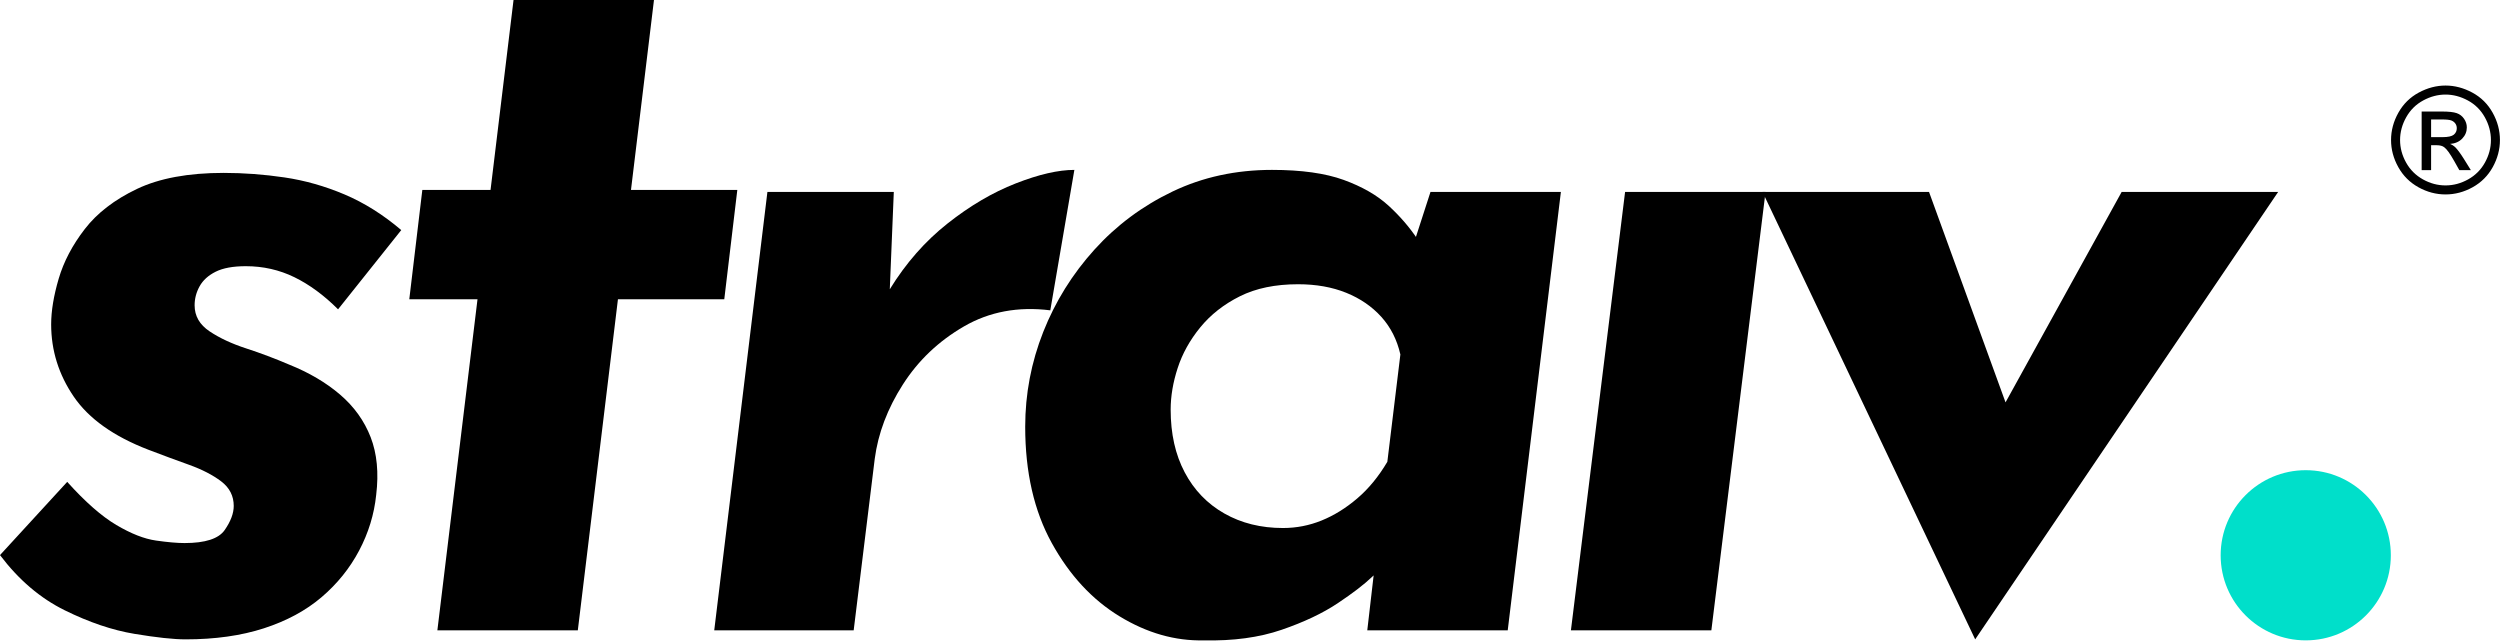 <svg xmlns="http://www.w3.org/2000/svg" width="4652" height="1199" viewBox="0 0 4652 1199"><g id="Layer-1"><g id="Gruppe"><path id="Pfad" fill="#000000" stroke="none" d="M 345.333 1189.727 C 322.933 1189.727 291.199 1186.288 250.135 1179.461 C 209.066 1172.633 165.812 1157.997 120.398 1135.597 C 74.96 1113.197 34.823 1078.985 1.6e-05 1032.927 L 125.065 896.656 C 158.667 933.99 189.144 960.768 216.533 976.926 C 243.893 993.112 268.478 1002.768 290.267 1005.856 C 312.024 1008.977 329.757 1010.523 343.465 1010.523 C 382.023 1010.523 406.934 1002.447 418.132 986.256 C 429.334 970.098 434.932 955.165 434.932 941.456 C 434.932 922.792 427.145 907.565 411.601 895.725 C 396.025 883.912 376.131 873.646 351.864 864.926 C 327.6 856.231 302.401 846.9 276.265 836.923 C 211.544 812.045 165.198 779.058 137.199 737.989 C 109.2 696.925 95.199 652.125 95.199 603.59 C 95.199 578.712 99.866 550.392 109.2 518.658 C 118.53 486.923 134.693 456.125 157.731 426.258 C 180.745 396.392 213.09 371.51 254.798 351.592 C 296.476 331.699 350.289 321.725 416.264 321.725 C 453.597 321.725 491.223 324.525 529.199 330.124 C 567.143 335.723 604.48 346.31 641.199 361.858 C 677.889 377.434 713.066 399.513 746.667 428.126 L 629.065 575.591 C 602.934 549.456 575.867 529.567 547.864 515.858 C 519.865 502.178 489.677 495.326 457.332 495.326 C 433.679 495.326 415.011 498.764 401.331 505.592 C 387.622 512.444 377.678 521.457 371.464 532.659 C 365.222 543.857 362.134 555.697 362.134 568.125 C 362.134 588.046 371.464 604.233 390.133 616.66 C 408.797 629.111 431.49 639.698 458.264 648.39 C 485.01 657.114 511.467 667.058 537.598 678.256 C 574.931 693.19 606.665 711.858 632.8 734.258 C 658.932 756.658 677.889 783.11 689.734 813.592 C 701.546 844.101 704.956 879.86 700 920.924 C 696.265 957.032 685.677 991.566 668.266 1024.525 C 650.822 1057.512 627.49 1086.443 598.267 1111.325 C 569.01 1136.235 533.224 1155.51 490.935 1169.19 C 448.612 1182.87 400.077 1189.727 345.333 1189.727 Z"></path><path id="path1" fill="#000000" stroke="none" d="M 955.729 -1.203 L 1217.062 -1.203 L 1174.129 353.464 L 1371.993 353.464 L 1347.725 556.927 L 1149.862 556.927 L 1075.195 1172.93 L 813.863 1172.93 L 888.53 556.927 L 761.597 556.927 L 785.86 353.464 L 912.793 353.464 L 955.729 -1.203 Z"></path><path id="path2" fill="#000000" stroke="none" d="M 1663.188 357.195 L 1655.721 538.262 C 1685.588 489.727 1721.346 448.984 1763.057 415.996 C 1804.737 383.037 1847.058 358.127 1889.99 341.33 C 1932.922 324.529 1969.324 316.13 1999.19 316.13 L 1954.39 577.463 C 1894.657 569.996 1841.134 579.969 1793.856 607.329 C 1746.55 634.718 1708.602 670.794 1679.989 715.593 C 1651.347 760.393 1633.936 806.45 1627.722 853.728 L 1588.521 1172.93 L 1329.057 1172.93 L 1427.991 357.195 L 1663.188 357.195 Z"></path><path id="path3" fill="#000000" stroke="none" d="M 2239.966 1191.595 C 2186.442 1192.819 2134.172 1177.886 2083.167 1146.79 C 2032.125 1115.699 1990.125 1070.261 1957.166 1010.527 C 1924.178 950.795 1907.699 878.639 1907.699 793.995 C 1907.699 733.037 1918.897 674.236 1941.297 617.595 C 1963.696 560.983 1995.431 509.97 2036.499 464.527 C 2077.564 419.117 2126.099 383.037 2182.097 356.263 C 2238.094 329.518 2299.699 316.13 2366.899 316.13 C 2421.643 316.13 2466.122 322.368 2500.366 334.795 C 2534.579 347.25 2562.256 363.115 2583.431 382.395 C 2604.578 401.702 2622.632 422.527 2637.565 444.927 L 2620.764 484.128 L 2661.833 357.195 L 2904.496 357.195 L 2805.567 1172.93 L 2544.23 1172.93 L 2564.762 995.594 L 2579.696 1051.596 C 2577.185 1051.596 2568.498 1058.77 2553.565 1073.06 C 2538.631 1087.383 2517.167 1103.863 2489.164 1122.527 C 2461.166 1141.192 2426.311 1157.7 2384.632 1171.994 C 2342.924 1186.288 2294.715 1192.819 2239.966 1191.595 Z M 2387.431 982.529 C 2412.313 982.529 2436.259 977.862 2459.298 968.527 C 2482.312 959.197 2504.39 945.517 2525.566 927.463 C 2546.712 909.437 2565.377 886.716 2581.563 859.327 L 2605.827 659.596 C 2599.585 632.236 2587.773 608.904 2570.362 589.597 C 2552.917 570.318 2531.161 555.384 2505.025 544.797 C 2478.894 534.237 2449.028 528.928 2415.426 528.928 C 2373.108 528.928 2337.028 536.394 2307.162 551.328 C 2277.295 566.261 2252.71 585.568 2233.431 609.197 C 2214.12 632.85 2200.122 658.05 2191.431 684.795 C 2182.707 711.569 2178.361 737.383 2178.361 762.261 C 2178.361 807.061 2187.052 845.969 2204.488 878.927 C 2221.907 911.915 2246.489 937.436 2278.227 955.462 C 2309.965 973.516 2346.367 982.529 2387.431 982.529 Z"></path><path id="path4" fill="#000000" stroke="none" d="M 3023.958 357.195 L 3285.295 357.195 L 3184.493 1172.93 L 2923.161 1172.93 L 3023.958 357.195 Z"></path><path id="path5" fill="#000000" stroke="none" d="M 3279.688 357.195 L 3589.551 357.195 L 3816.496 981.381 L 3639.954 915.329 L 3947.953 357.195 L 4239.152 357.195 L 3675.415 1189.727 L 3279.688 357.195 Z"></path><path id="path6" fill="#00dfca" stroke="none" d="M 4290.532 874.928 C 4377.979 874.928 4448.865 945.818 4448.865 1033.261 C 4448.865 1120.708 4377.979 1191.595 4290.532 1191.595 C 4203.084 1191.595 4132.198 1120.708 4132.198 1033.261 C 4132.198 945.818 4203.084 874.928 4290.532 874.928 Z"></path></g><g id="g1"><path id="path7" fill="#000000" stroke="none" d="M 4550.647 159.185 C 4567.652 159.185 4584.261 163.551 4600.464 172.275 C 4616.667 181.007 4629.289 193.491 4638.331 209.742 C 4647.372 225.986 4651.892 242.929 4651.892 260.564 C 4651.892 278.02 4647.437 294.805 4638.534 310.918 C 4629.623 327.032 4617.134 339.544 4601.066 348.447 C 4585.002 357.358 4568.189 361.809 4550.647 361.809 C 4533.102 361.809 4516.292 357.358 4500.228 348.447 C 4484.155 339.544 4471.647 327.032 4462.695 310.918 C 4453.744 294.805 4449.268 278.02 4449.268 260.564 C 4449.268 242.929 4453.809 225.986 4462.898 209.742 C 4471.981 193.491 4484.627 181.007 4500.831 172.275 C 4517.033 163.551 4533.639 159.185 4550.647 159.185 Z M 4550.647 175.97 C 4536.414 175.97 4522.559 179.62 4509.09 186.915 C 4495.614 194.211 4485.075 204.64 4477.466 218.198 C 4469.857 231.764 4466.052 245.883 4466.052 260.564 C 4466.052 275.156 4469.792 289.145 4477.263 302.524 C 4484.737 315.911 4495.19 326.34 4508.618 333.815 C 4522.046 341.289 4536.056 345.025 4550.647 345.025 C 4565.234 345.025 4579.249 341.289 4592.676 333.815 C 4606.104 326.34 4616.528 315.911 4623.962 302.524 C 4631.393 289.145 4635.107 275.156 4635.107 260.564 C 4635.107 245.883 4631.323 231.764 4623.763 218.198 C 4616.195 204.64 4605.656 194.211 4592.139 186.915 C 4578.622 179.62 4564.791 175.97 4550.647 175.97 Z M 4506.201 316.558 L 4506.201 207.525 L 4543.665 207.525 C 4556.466 207.525 4565.731 208.53 4571.46 210.548 C 4577.189 212.558 4581.755 216.074 4585.156 221.087 C 4588.558 226.1 4590.259 231.426 4590.259 237.066 C 4590.259 245.033 4587.419 251.97 4581.73 257.879 C 4576.046 263.787 4568.506 267.099 4559.106 267.815 C 4562.956 269.427 4566.04 271.351 4568.372 273.589 C 4572.754 277.886 4578.125 285.092 4584.485 295.208 L 4597.778 316.558 L 4576.294 316.558 L 4566.626 299.37 C 4559.017 285.853 4552.881 277.394 4548.23 273.992 C 4545.007 271.485 4540.308 270.232 4534.131 270.232 L 4523.792 270.232 L 4523.792 316.558 L 4506.201 316.558 Z M 4523.792 255.193 L 4545.142 255.193 C 4555.347 255.193 4562.305 253.671 4566.023 250.628 C 4569.735 247.584 4571.595 243.556 4571.595 238.543 C 4571.595 235.32 4570.699 232.431 4568.909 229.884 C 4567.115 227.328 4564.632 225.428 4561.458 224.175 C 4558.277 222.922 4552.393 222.295 4543.799 222.295 L 4523.792 222.295 L 4523.792 255.193 Z"></path></g></g></svg>